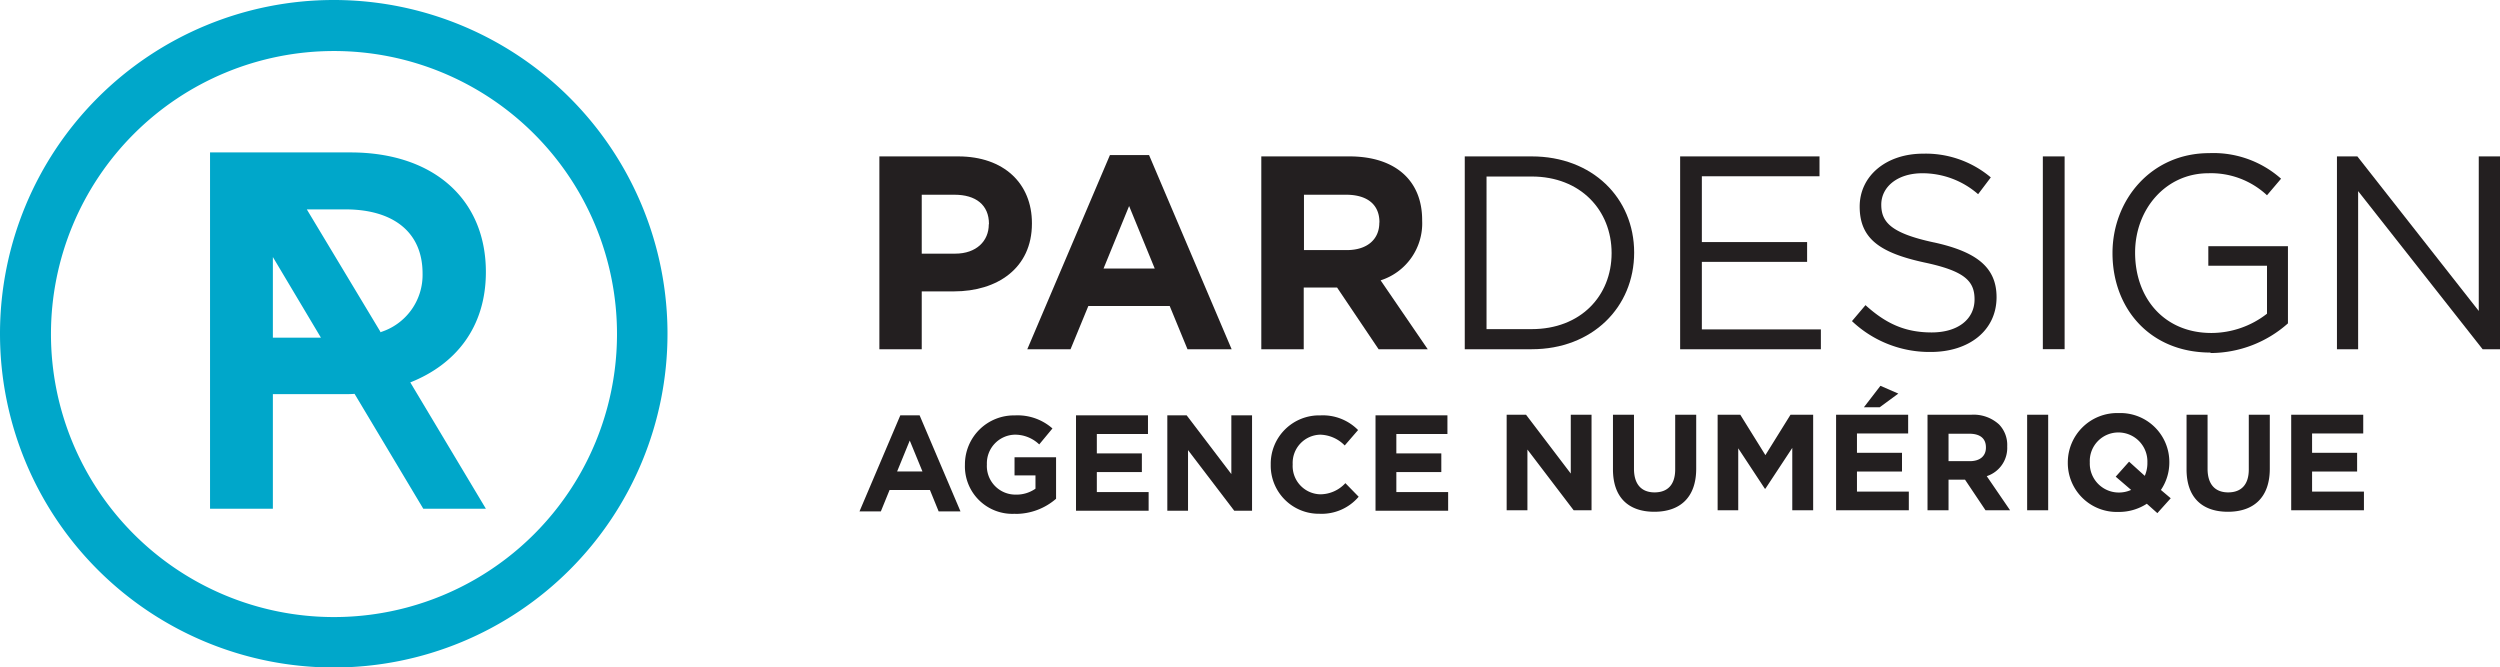 <svg xmlns="http://www.w3.org/2000/svg" width="421.35" height="112.5" viewBox="0 0 421.35 112.5">
  <g id="Group_1" data-name="Group 1" transform="translate(-840 -700)">
    <path id="Path_1" data-name="Path 1" d="M160.79,49.11h-5.43v9.75h-7.14V26.36H161.5c7.74,0,12.43,4.6,12.43,11.24v.09c0,7.52-5.85,11.42-13.14,11.42m5.9-11.37c0-3.21-2.23-4.92-5.8-4.92h-5.53v9.93H161c3.57,0,5.66-2.13,5.66-4.92Z" transform="translate(839.99 700)" fill="#231f20"/>
    <path id="Path_2" data-name="Path 2" d="M200.15,58.86l-3-7.29H183.44l-3,7.29h-7.29l13.93-32.73h6.59l13.92,32.73Zm-9.84-24.14L186,45.26h8.63Z" transform="translate(839.99 700)" fill="#231f20"/>
    <path id="Path_3" data-name="Path 3" d="M232.36,58.86l-7-10.4h-5.62v10.4h-7.15V26.36h14.85c7.66,0,12.26,4,12.26,10.73v.09a10.08,10.08,0,0,1-7,10.07l7.94,11.61Zm.14-21.4c0-3.06-2.14-4.64-5.62-4.64h-7.1v9.33H227c3.49,0,5.48-1.86,5.48-4.6Z" transform="translate(839.99 700)" fill="#231f20"/>
    <path id="Path_4" data-name="Path 4" d="M258.17,58.86H246.88V26.36h11.29c10.21,0,17.26,7,17.26,16.21s-7.05,16.29-17.26,16.29m0-29.11h-7.62V55.47h7.62c8.21,0,13.46-5.57,13.46-12.81s-5.25-12.91-13.46-12.91" transform="translate(839.99 700)" fill="#231f20"/>
    <path id="Path_5" data-name="Path 5" d="M306.67,29.71H286.84V40.8h17.74v3.34H286.84V55.52H306.9v3.34H283.18V26.36h23.49Z" transform="translate(839.99 700)" fill="#231f20"/>
    <path id="Path_6" data-name="Path 6" d="M325.93,40.85c7.24,1.58,10.58,4.22,10.58,9.24,0,5.61-4.64,9.23-11.09,9.23a19,19,0,0,1-13.28-5.2l2.28-2.69c3.39,3.07,6.63,4.6,11.14,4.6s7.24-2.28,7.24-5.57c0-3.07-1.62-4.78-8.45-6.22-7.48-1.63-10.91-4-10.91-9.42,0-5.21,4.51-8.92,10.68-8.92a17,17,0,0,1,11.42,4l-2.14,2.83A14.24,14.24,0,0,0,324,29.2c-4.22,0-6.92,2.32-6.92,5.29s1.68,4.82,8.83,6.36" transform="translate(839.99 700)" fill="#231f20"/>
    <rect id="Rectangle_1" data-name="Rectangle 1" width="3.67" height="32.49" transform="translate(1184.3 726.36)" fill="#231f20"/>
    <path id="Path_7" data-name="Path 7" d="M372.57,59.42c-10.21,0-16.52-7.43-16.52-16.76,0-9,6.55-16.85,16.29-16.85a17.17,17.17,0,0,1,12.12,4.31l-2.37,2.79a13.82,13.82,0,0,0-9.89-3.71c-7.19,0-12.34,6.08-12.34,13.37,0,7.79,5,13.55,12.85,13.55a15.28,15.28,0,0,0,9.38-3.25V44.79H372.2V41.5h13.42v13a19.7,19.7,0,0,1-13.05,5" transform="translate(839.99 700)" fill="#231f20"/>
    <path id="Path_8" data-name="Path 8" d="M417.78,26.36h3.58v32.5h-2.93L397.45,32.21V58.86h-3.57V26.36h3.44l20.46,26.05Z" transform="translate(839.99 700)" fill="#231f20"/>
    <path id="Path_9" data-name="Path 9" d="M158.21,86.42l-1.47-3.61h-6.8l-1.47,3.61h-3.6l6.88-16.19H155l6.89,16.19Zm-4.87-11.94-2.13,5.21h4.27Z" transform="translate(839.99 699.77)" fill="#231f20"/>
    <path id="Path_10" data-name="Path 10" d="M171.1,86.69a8,8,0,0,1-8.46-8.27h0a8.26,8.26,0,0,1,8.43-8.31,8.87,8.87,0,0,1,6.32,2.2L175.16,75a5.89,5.89,0,0,0-4.2-1.64,4.83,4.83,0,0,0-4.62,5h0a4.82,4.82,0,0,0,4.87,5.1,5.57,5.57,0,0,0,3.32-1V80.22H171V77.16h7v7a10.41,10.41,0,0,1-6.86,2.55" transform="translate(839.99 699.902)" fill="#231f20"/>
    <path id="Path_11" data-name="Path 11" d="M181.36,86.42V70.34h12.13v3.15h-8.62v3.26h7.59V79.9h-7.59v3.37h8.73v3.15Z" transform="translate(839.99 699.66)" fill="#231f20"/>
    <path id="Path_12" data-name="Path 12" d="M208.03,86.42,200.24,76.2V86.42h-3.49V70.34h3.26l7.53,9.9v-9.9h3.49V86.42Z" transform="translate(839.99 699.66)" fill="#231f20"/>
    <path id="Path_13" data-name="Path 13" d="M222.43,86.69a8.11,8.11,0,0,1-8.25-8.27h0a8.16,8.16,0,0,1,8.38-8.31,8.33,8.33,0,0,1,6.34,2.47l-2.25,2.6a6,6,0,0,0-4.11-1.82,4.76,4.76,0,0,0-4.66,5h0a4.77,4.77,0,0,0,4.66,5.05,5.77,5.77,0,0,0,4.22-1.88L229,83.82a8.18,8.18,0,0,1-6.58,2.87" transform="translate(839.99 699.9)" fill="#231f20"/>
    <path id="Path_14" data-name="Path 14" d="M231.84,86.42V70.34h12.12v3.15h-8.61v3.26h7.58V79.9h-7.58v3.37h8.73v3.15Z" transform="translate(839.99 699.66)" fill="#231f20"/>
    <path id="Path_18" data-name="Path 18" d="M81.9,45.84c0-12.26-8.83-20.15-22.81-20.15H35.41V85.74H46V66.43H57.88c.64,0,1.27,0,1.89-.05L71.35,85.74H81.9L69.16,64.45c7.57-3,12.74-9.22,12.74-18.61M46,56.91V43.32l8.1,13.59Zm18.12-1L51.72,35.29h6.51c7.89,0,13,3.69,13,10.81A10.1,10.1,0,0,1,64.08,56" transform="translate(839.99 700)" fill="#00a7ca"/>
    <path id="Path_19" data-name="Path 19" d="M56.25,0a56.25,56.25,0,1,0,56.26,56.253A56.248,56.248,0,0,0,56.25,0m0,104A47.7,47.7,0,1,1,104,56.25,47.7,47.7,0,0,1,56.25,104" transform="translate(839.99 700)" fill="#00a7ca"/>
    <path id="Path_20" data-name="Path 20" d="M1.932,0h3.5V-10.235L13.225,0h3.013V-16.1h-3.5v9.913L5.2-16.1H1.932ZM26.818.253c4.324,0,7.061-2.392,7.061-7.268V-16.1H30.337v9.223c0,2.576-1.288,3.864-3.473,3.864s-3.473-1.334-3.473-3.979V-16.1H19.849v9.2C19.849-2.139,22.494.253,26.818.253ZM37.49,0h3.473V-10.442l4.485,6.808h.092l4.531-6.877V0H53.59V-16.1H49.772L45.54-9.292,41.308-16.1H37.49ZM57.454,0H69.713V-3.151h-8.74V-6.532h7.59V-9.683h-7.59v-3.266H69.6V-16.1H57.454Zm4.692-17.365h2.668l3.128-2.3-3.013-1.311ZM72.864,0h3.542V-5.152h2.783L82.639,0h4.14L82.846-5.75a5,5,0,0,0,3.45-4.991v-.046a4.962,4.962,0,0,0-1.38-3.68A6.358,6.358,0,0,0,80.224-16.1h-7.36Zm3.542-8.28V-12.9h3.519c1.748,0,2.783.759,2.783,2.3v.046c0,1.38-.966,2.277-2.714,2.277ZM89.654,0H93.2V-16.1H89.654Zm24.2-2.024-1.656-1.4A8.259,8.259,0,0,0,113.62-8.05V-8.1a8.249,8.249,0,0,0-8.533-8.28A8.325,8.325,0,0,0,96.508-8.05V-8a8.249,8.249,0,0,0,8.533,8.28,8.586,8.586,0,0,0,4.784-1.38L111.6.483Zm-8.763-.966a4.891,4.891,0,0,1-4.876-5.06V-8.1a4.815,4.815,0,0,1,4.83-5.014,4.891,4.891,0,0,1,4.876,5.06V-8A5.332,5.332,0,0,1,109.48-5.8l-2.645-2.392-2.254,2.53,2.6,2.231A5,5,0,0,1,105.087-2.99Zm18.4,3.243c4.324,0,7.061-2.392,7.061-7.268V-16.1h-3.542v9.223c0,2.576-1.288,3.864-3.473,3.864s-3.473-1.334-3.473-3.979V-16.1h-3.542v9.2C116.518-2.139,119.163.253,123.487.253ZM134.159,0h12.259V-3.151h-8.74V-6.532h7.59V-9.683h-7.59v-3.266H146.3V-16.1H134.159Z" transform="translate(1092 786)" fill="#231f20"/>
  </g>
</svg>
